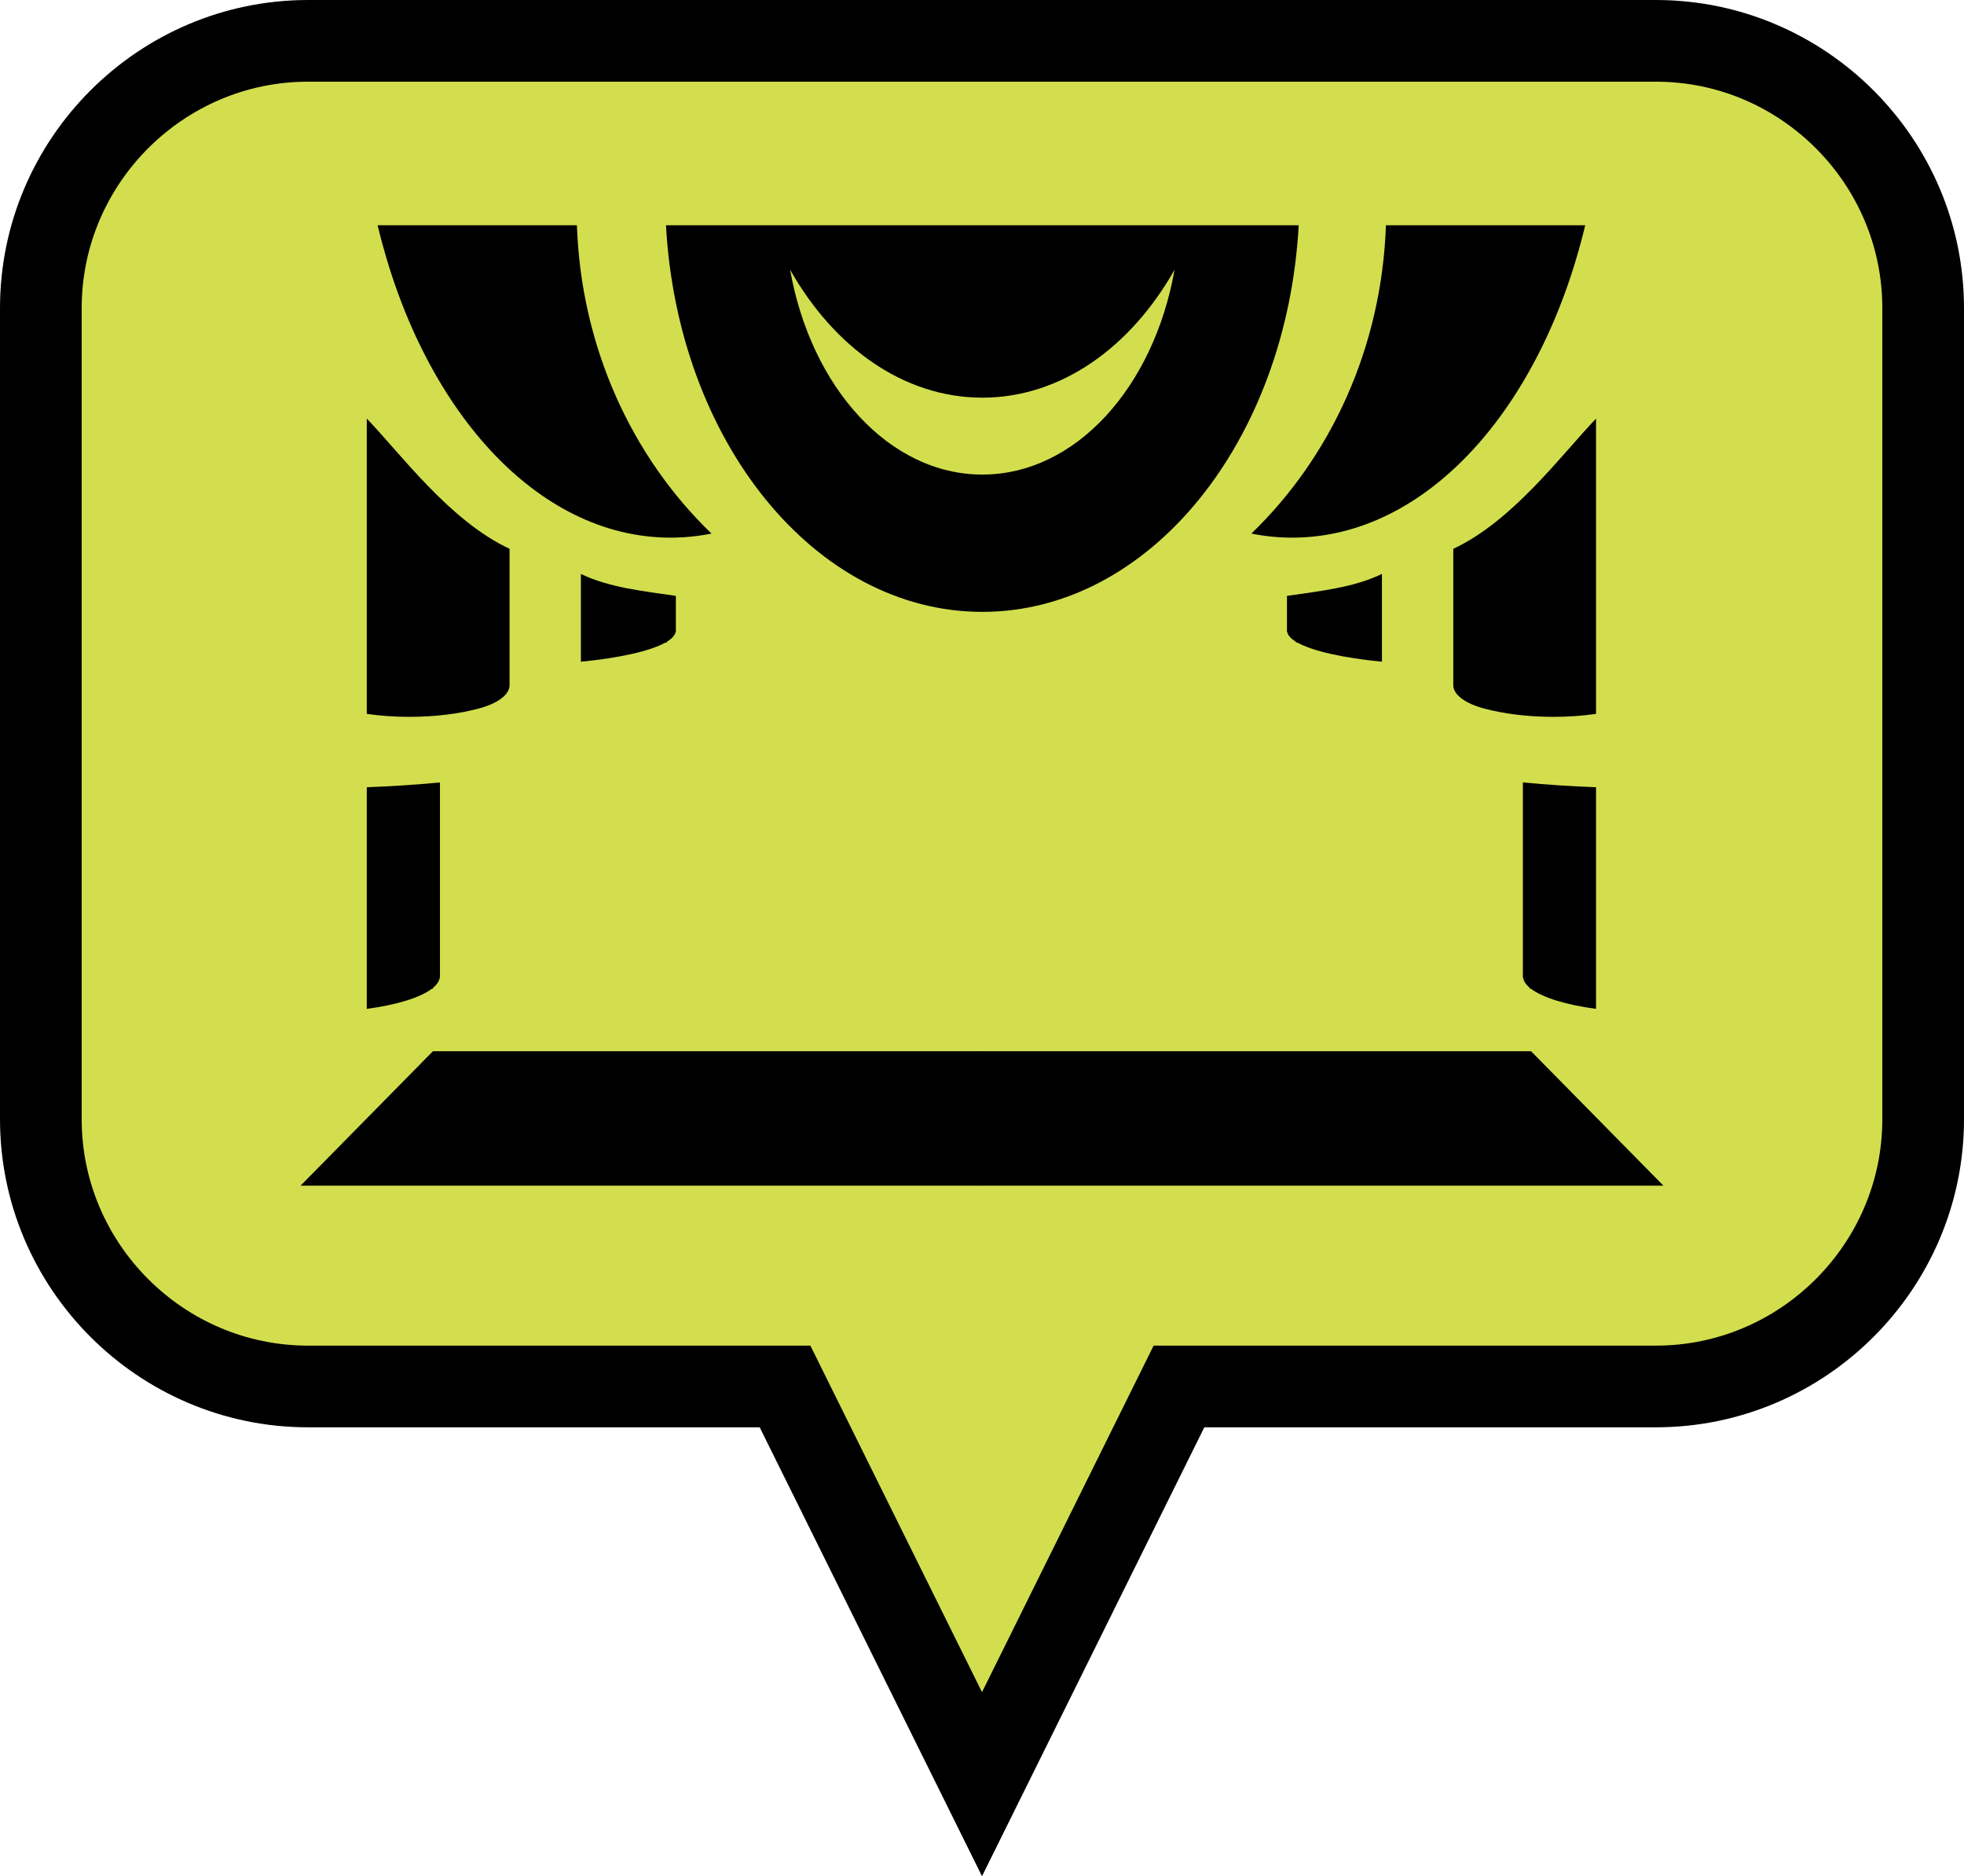 <?xml version="1.0" encoding="UTF-8"?> <!-- Creator: CorelDRAW 2019 (64-Bit) --> <svg xmlns="http://www.w3.org/2000/svg" xmlns:xlink="http://www.w3.org/1999/xlink" xml:space="preserve" width="139.984mm" height="133.729mm" style="shape-rendering:geometricPrecision; text-rendering:geometricPrecision; image-rendering:optimizeQuality; fill-rule:evenodd; clip-rule:evenodd" viewBox="0 0 3391.91 3240.34"> <defs> <style type="text/css"> <![CDATA[ .str0 {stroke:#000001;stroke-width:141.07;stroke-miterlimit:22.926} .fil1 {fill:#000001;fill-rule:nonzero} .fil0 {fill:#D3DE4E;fill-rule:nonzero} ]]> </style> </defs> <g id="Слой_x0020_1">  <g id="_2173512773232"> <path class="fil0 str0" d="M2859.92 70.54l-2327.93 0c-253.8,0 -461.45,207.65 -461.45,461.45l0 1401.07c0,253.8 207.65,461.45 461.45,461.45l823.8 0 340.17 686.89 340.17 -686.89 823.79 0c253.8,0 461.45,-207.65 461.45,-461.45l0 -1401.07c0,-253.8 -207.65,-461.45 -461.45,-461.45z"></path> <g> <g> <path class="fil1" d="M996.34 389.02l-344.17 0c75.26,314.76 273.4,539.52 505.99,539.52 23.93,0 47.49,-2.42 70.59,-7.04 -136.83,-131.82 -225.11,-320.97 -232.41,-532.48z"></path> <path class="fil1" d="M1167.26 1029.13c-56.97,-8.33 -115.57,-14.45 -164.03,-37.92l0 151.62c67.05,-6.54 119.99,-18.46 146.18,-33.18l2.55 0 0 -1.51c8.93,-5.46 14.02,-11.3 15.06,-17.35l0.24 0 0 -1.19c0.02,-0.33 0.19,-0.64 0.19,-0.97 0,-0.33 -0.17,-0.64 -0.19,-0.97l0 -58.53z"></path> <path class="fil1" d="M633.46 722.88l0 89.58 0 269.89 0 150.56c22.94,3.31 47.78,5.13 73.73,5.13 44.11,0 85.03,-5.23 118.79,-14.15 34.03,-8.99 54.03,-24.3 54.03,-40.52l0 -235.58c-102.62,-47.83 -186.56,-162.13 -246.54,-224.91z"></path> <path class="fil1" d="M759.82 1351.32c-41.38,3.9 -83.53,6.7 -126.36,8.29l0 382.75c51.65,-6.88 92.44,-19.41 112.61,-34.89l1.97 0 0 -1.59c6.88,-5.75 10.8,-11.88 11.6,-18.24l0.18 0 0 -1.26c0.02,-0.34 0.15,-0.68 0.15,-1.02 0,-0.34 -0.13,-0.68 -0.15,-1.02l0 -333.01z"></path> </g> <g> <path class="fil1" d="M2393.56 389.02l344.17 0c-75.26,314.76 -273.4,539.52 -505.99,539.52 -23.93,0 -47.49,-2.42 -70.59,-7.04 136.83,-131.82 225.11,-320.97 232.41,-532.48z"></path> <path class="fil1" d="M2222.64 1029.13c56.97,-8.33 115.57,-14.45 164.03,-37.92l0 151.62c-67.05,-6.54 -119.99,-18.46 -146.18,-33.18l-2.55 0 0 -1.51c-8.93,-5.46 -14.02,-11.3 -15.06,-17.35l-0.24 0 0 -1.19c-0.02,-0.33 -0.19,-0.64 -0.19,-0.97 0,-0.33 0.17,-0.64 0.19,-0.97l0 -58.53z"></path> <path class="fil1" d="M2756.44 722.88l0 89.58 0 269.89 0 150.56c-22.94,3.31 -47.78,5.13 -73.73,5.13 -44.11,0 -85.03,-5.23 -118.79,-14.15 -34.03,-8.99 -54.03,-24.3 -54.03,-40.52l0 -235.58c102.62,-47.83 186.56,-162.13 246.55,-224.91z"></path> <path class="fil1" d="M2630.08 1351.32c41.38,3.9 83.53,6.7 126.36,8.29l0 382.75c-51.65,-6.88 -92.44,-19.41 -112.61,-34.89l-1.97 0 0 -1.59c-6.88,-5.75 -10.8,-11.88 -11.6,-18.24l-0.18 0 0 -1.26c-0.02,-0.34 -0.15,-0.68 -0.15,-1.02 0,-0.34 0.13,-0.68 0.15,-1.02l0 -333.01z"></path> </g> <polygon class="fil1" points="1696.54,1815.52 747.67,1815.52 519.07,2047.75 1696.54,2047.75 "></polygon> <polygon class="fil1" points="1695.36,1815.52 2644.24,1815.52 2872.84,2047.75 1695.36,2047.75 "></polygon> <path class="fil1" d="M1150.17 389.02c20.43,373.24 257.23,667.71 546.37,667.71 289.14,0 525.94,-294.47 546.37,-667.71l-1092.75 0zm546.37 430.56l0 0c-161.17,0 -296.15,-150.91 -331.97,-353.79 75.76,134.19 196.25,221 331.97,221 135.72,0 256.21,-86.8 331.97,-221 -35.81,202.88 -170.8,353.79 -331.97,353.79z"></path> </g> </g> </g> </svg> 